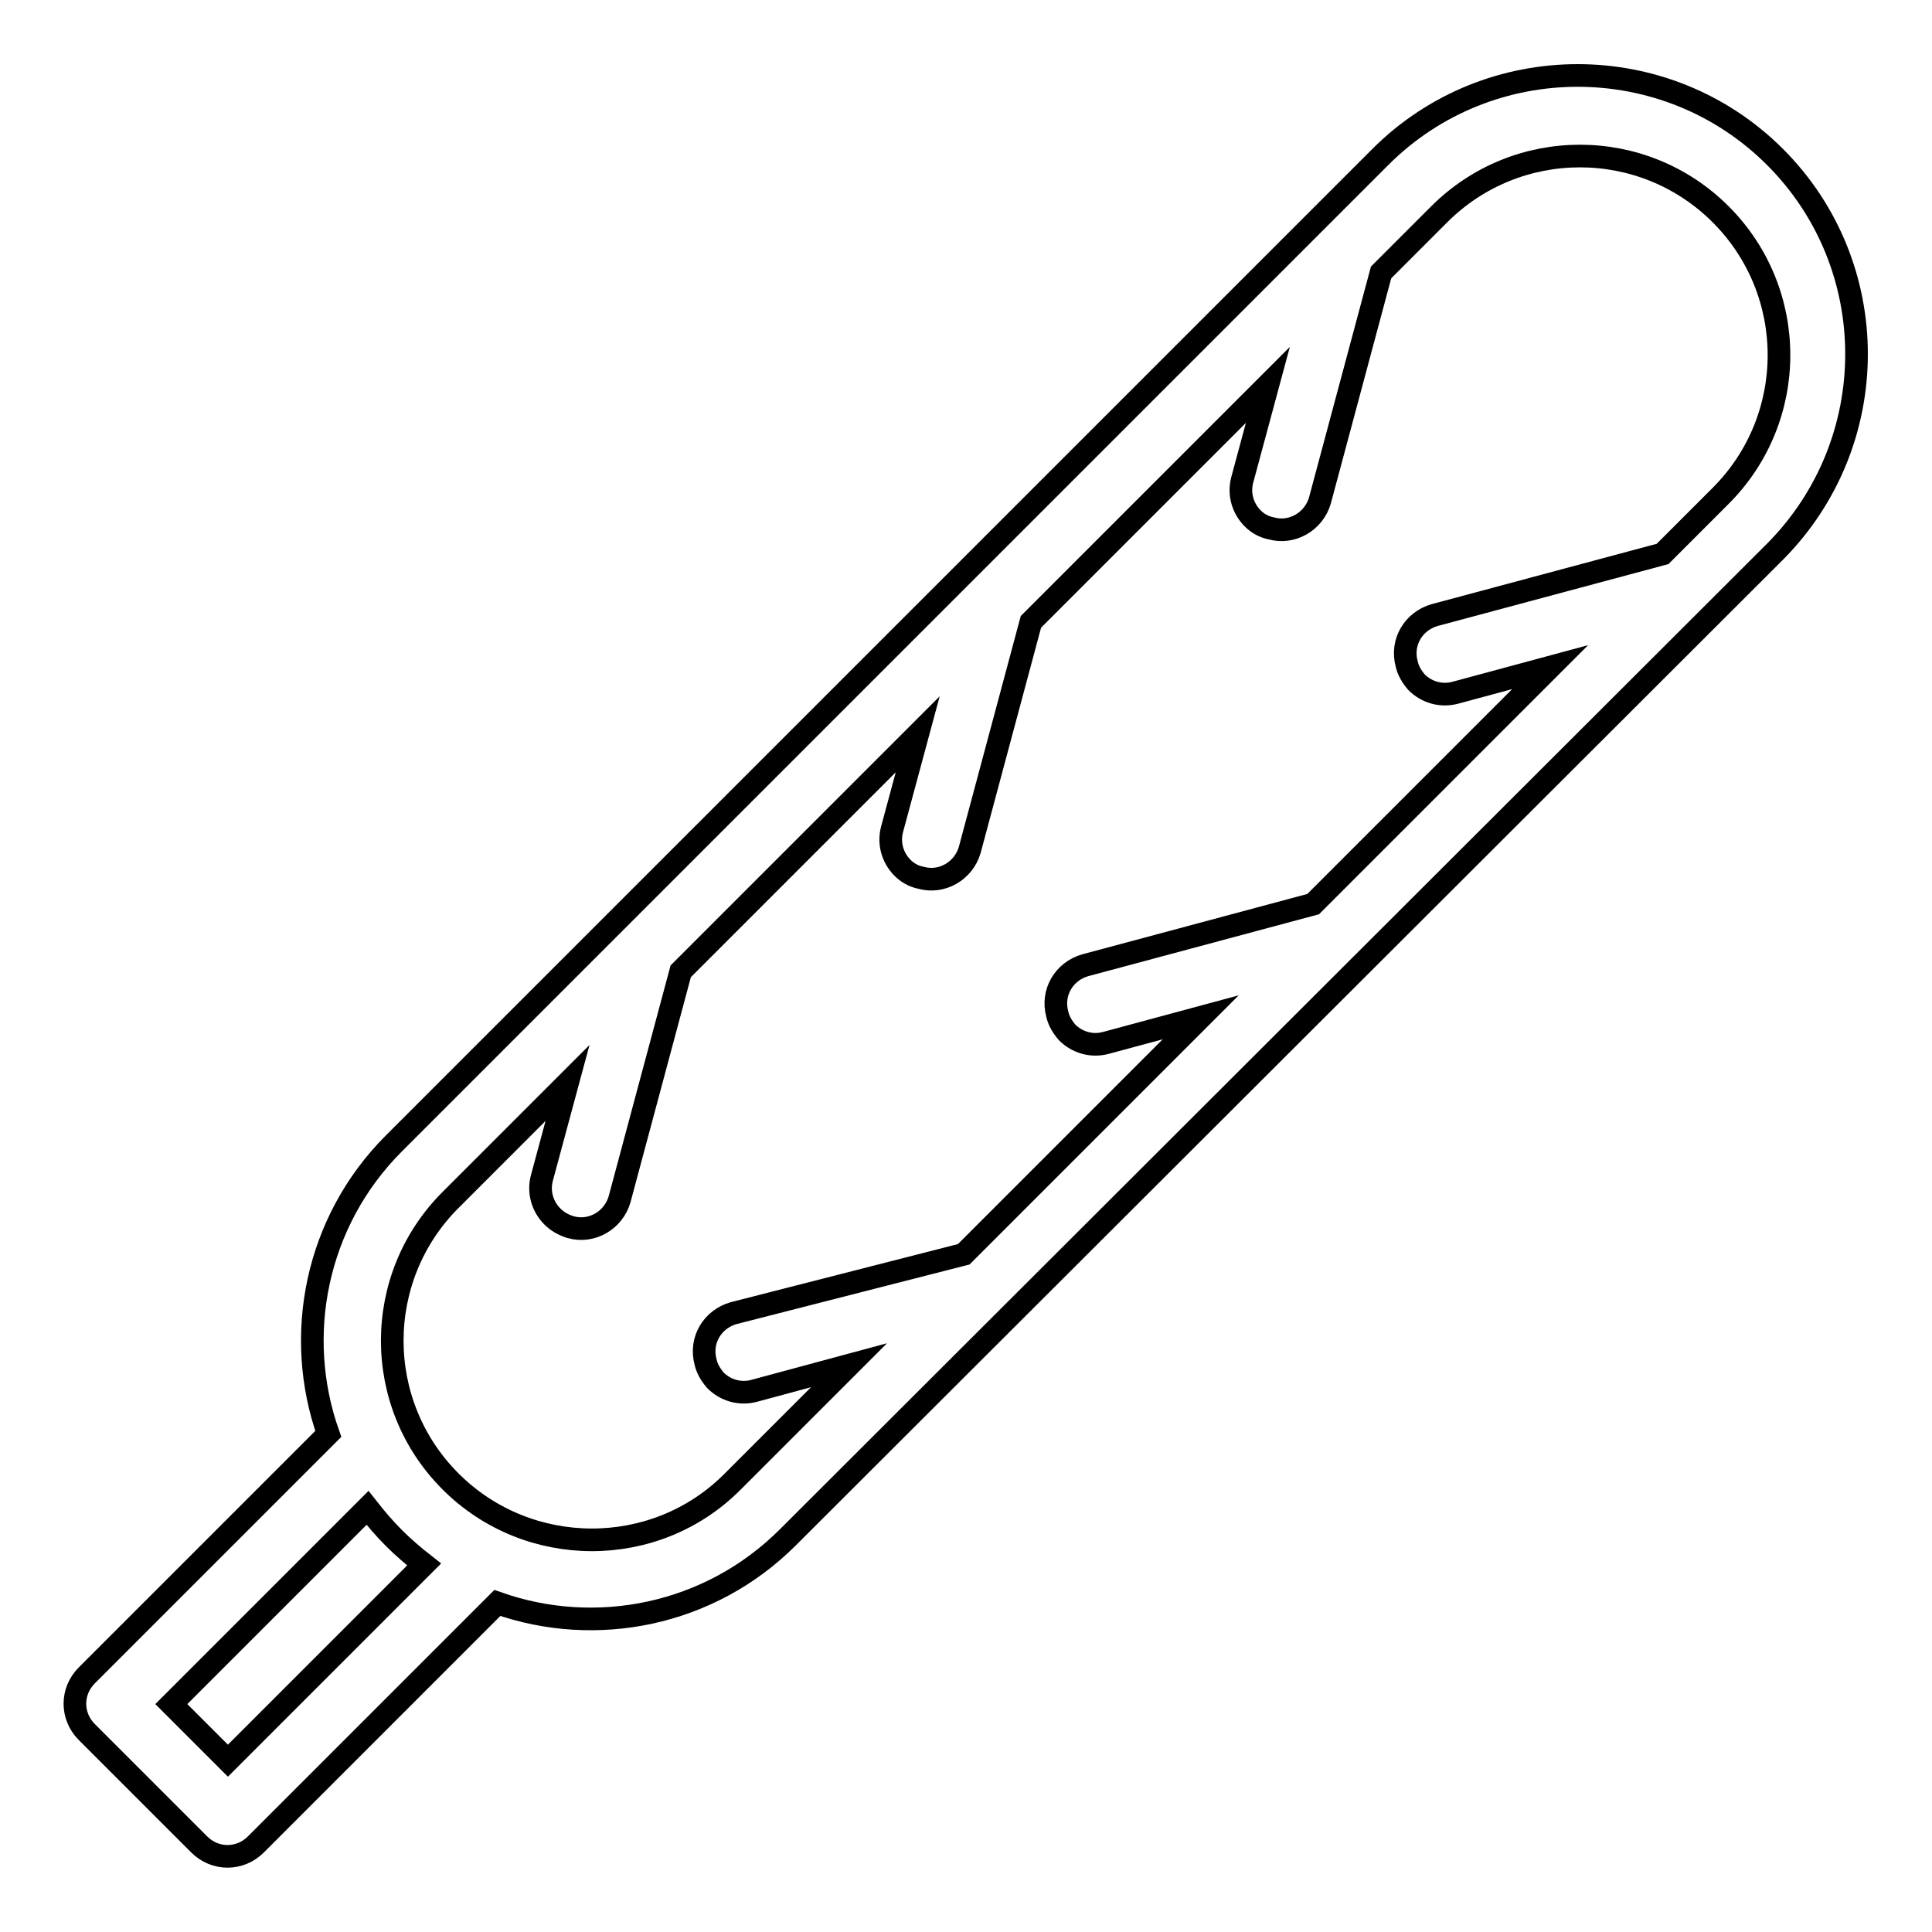 <?xml version="1.0" encoding="utf-8"?>
<!-- Svg Vector Icons : http://www.onlinewebfonts.com/icon -->
<!DOCTYPE svg PUBLIC "-//W3C//DTD SVG 1.1//EN" "http://www.w3.org/Graphics/SVG/1.1/DTD/svg11.dtd">
<svg version="1.1" xmlns="http://www.w3.org/2000/svg" xmlns:xlink="http://www.w3.org/1999/xlink" x="0px" y="0px" viewBox="0 0 256 256" enable-background="new 0 0 256 256" xml:space="preserve">
<g> <path stroke-width="3" fill-opacity="0" stroke="#000000"  d="M235.2,20.8c-14.4-14.4-37.9-14.4-52.3,0L52.2,151.5C41.8,161.9,38.9,177,43.5,190l-32,32 c-2.1,2.1-2.1,5.4,0,7.5l14.9,14.9c2.1,2.1,5.4,2.1,7.5,0l32-32c13,4.6,28.1,1.7,38.5-8.7L235.2,73.1 C249.6,58.6,249.6,35.2,235.2,20.8z M30.2,233.3l-7.5-7.5l26-26c1.1,1.4,2.2,2.7,3.5,4c1.3,1.3,2.6,2.4,4,3.5L30.2,233.3z  M59.7,196.3c-10.3-10.3-10.3-27,0-37.3l15.5-15.5l-3.4,12.6c-0.5,1.9,0.1,3.8,1.4,5.1c0.6,0.6,1.4,1.1,2.4,1.4 c2.8,0.8,5.7-0.9,6.5-3.7l8.1-30.2l31.4-31.4l-3.4,12.6c-0.5,1.9,0.1,3.8,1.4,5.1c0.6,0.6,1.4,1.1,2.4,1.3c2.8,0.8,5.7-0.9,6.5-3.7 l8.1-30.2l31.4-31.4l-3.4,12.6c-0.5,1.9,0.1,3.8,1.4,5.1c0.6,0.6,1.4,1.1,2.4,1.3c2.8,0.8,5.7-0.9,6.5-3.7l8.1-30.2l7.7-7.7 c10.3-10.3,27-10.3,37.3,0c10.3,10.3,10.3,27,0,37.3l-7.7,7.7l-30.2,8.1c-2.8,0.8-4.5,3.6-3.7,6.5c0.2,0.9,0.7,1.7,1.3,2.4 c1.3,1.3,3.2,1.9,5.1,1.4l12.6-3.4l-31.4,31.4l-30.2,8.1c-2.8,0.8-4.5,3.6-3.7,6.5c0.2,0.9,0.7,1.7,1.3,2.4 c1.3,1.3,3.2,1.9,5.1,1.4l12.6-3.4l-31.4,31.4L97.2,174c-2.8,0.8-4.5,3.6-3.7,6.5c0.2,0.9,0.7,1.7,1.3,2.4c1.3,1.3,3.2,1.9,5.1,1.4 l12.6-3.4l-15.5,15.5C86.8,206.6,70,206.6,59.7,196.3L59.7,196.3z"/></g>
</svg>